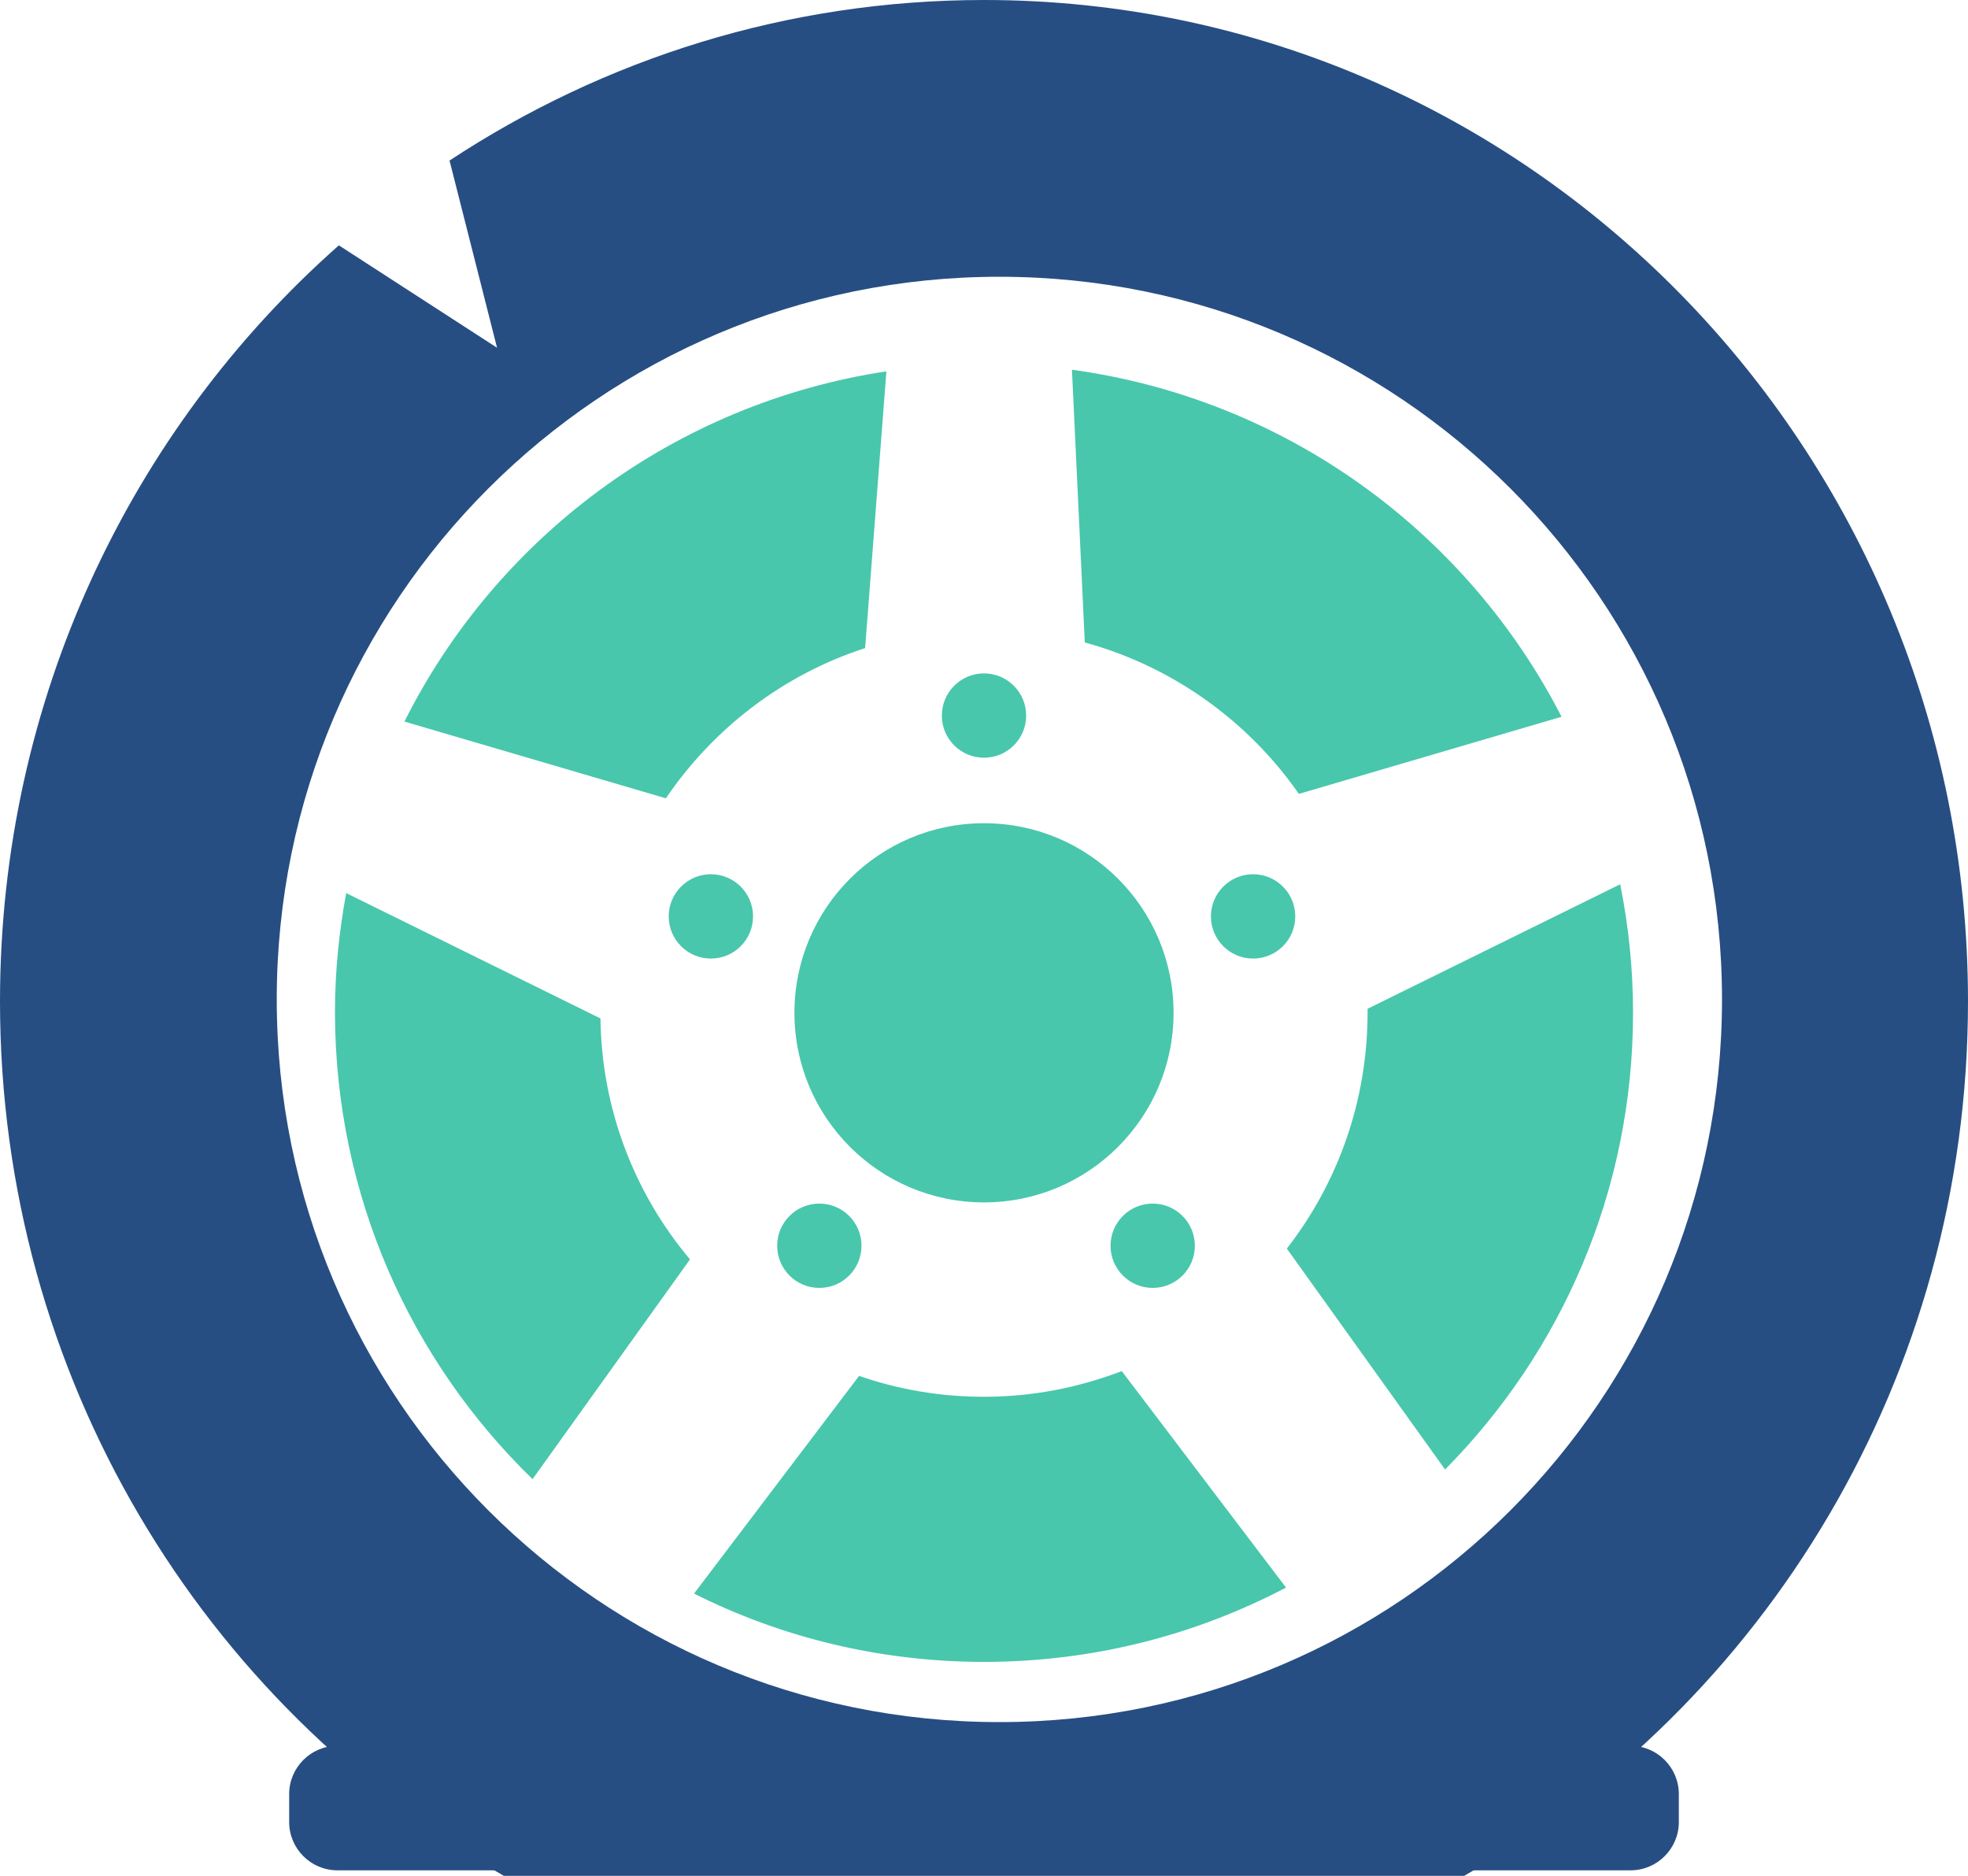 <?xml version="1.0" encoding="UTF-8"?>
<svg width="64px" height="61px" viewBox="0 0 64 61" version="1.1" xmlns="http://www.w3.org/2000/svg" xmlns:xlink="http://www.w3.org/1999/xlink">
    <title>assistencia/ic_troca_pneu</title>
    <g id="Home" stroke="none" stroke-width="1" fill="none" fill-rule="evenodd">
        <g id="Desktop-HD-Copy-2" transform="translate(-988, -1883)" fill-rule="nonzero">
            <g id="assistencia/ic_troca_pneu" transform="translate(988, 1883)">
                <circle id="Oval" fill="#48C7AC" cx="32" cy="32.935" r="6.165"></circle>
                <circle id="Oval" fill="#48C7AC" cx="32" cy="23.269" r="1.371"></circle>
                <circle id="Oval" fill="#48C7AC" cx="40.751" cy="29.8" r="1.371"></circle>
                <circle id="Oval" fill="#48C7AC" cx="23.118" cy="29.8" r="1.371"></circle>
                <circle id="Oval" fill="#48C7AC" cx="26.645" cy="40.51" r="1.371"></circle>
                <circle id="Oval" fill="#48C7AC" cx="37.486" cy="40.51" r="1.371"></circle>
                <path d="M53.029,60.82 L10.971,60.82 C10.109,60.82 9.404,60.115 9.404,59.253 L9.404,58.339 C9.404,57.477 10.109,56.771 10.971,56.771 L53.029,56.771 C53.891,56.771 54.596,57.477 54.596,58.339 L54.596,59.253 C54.596,60.115 53.891,60.82 53.029,60.82 Z" id="Path" fill="#274E83"></path>
                <g id="Group" transform="translate(13.061, 11.971)" fill="#48C7AC">
                    <path d="M29.179,13.845 L37.721,11.337 C34.638,5.329 28.761,1.006 21.799,0.052 L22.217,8.921 C25.078,9.704 27.533,11.481 29.179,13.845 Z" id="Path"></path>
                    <path d="M8.594,13.989 C10.136,11.716 12.408,9.966 15.073,9.104 L15.765,0.104 C8.882,1.149 3.096,5.499 0.091,11.494 L8.594,13.989 Z" id="Path"></path>
                </g>
                <g id="Group" transform="translate(10.841, 28.69)" fill="#48C7AC">
                    <path d="M6.478,19.409 L11.598,12.264 C9.809,10.136 8.725,7.406 8.686,4.428 L0.418,0.353 C0.183,1.62 0.052,2.913 0.052,4.245 C0.065,10.201 2.521,15.569 6.478,19.409 Z" id="Path"></path>
                    <path d="M31.007,11.912 L36.153,19.096 C39.928,15.282 42.266,10.044 42.266,4.245 C42.266,2.821 42.122,1.424 41.848,0.065 L33.633,4.114 C33.633,4.153 33.633,4.193 33.633,4.232 C33.633,7.131 32.653,9.796 31.007,11.912 Z" id="Path"></path>
                    <path d="M25.639,15.896 C24.242,16.431 22.74,16.731 21.159,16.731 C19.736,16.731 18.377,16.496 17.097,16.052 L11.729,23.131 C14.563,24.555 17.776,25.352 21.159,25.352 C24.712,25.352 28.042,24.477 30.981,22.936 L25.639,15.896 Z" id="Path"></path>
                </g>
                <path d="M32,0 C25.6,0 19.632,1.918 14.619,5.221 L16.164,11.308 L11.02,7.978 C4.267,13.945 0,22.748 0,32.564 C0,44.778 6.609,55.433 16.386,61 L47.614,61 C57.391,55.433 64,44.778 64,32.564 C64,14.584 49.669,0 32,0 Z M32.5,56 C19.52,56 9,45.48 9,32.5 C9,19.52 19.52,9 32.5,9 C45.48,9 56,19.52 56,32.5 C56,45.48 45.48,56 32.5,56 Z" id="Shape" fill="#274E83"></path>
            </g>
        </g>
    </g>
</svg>